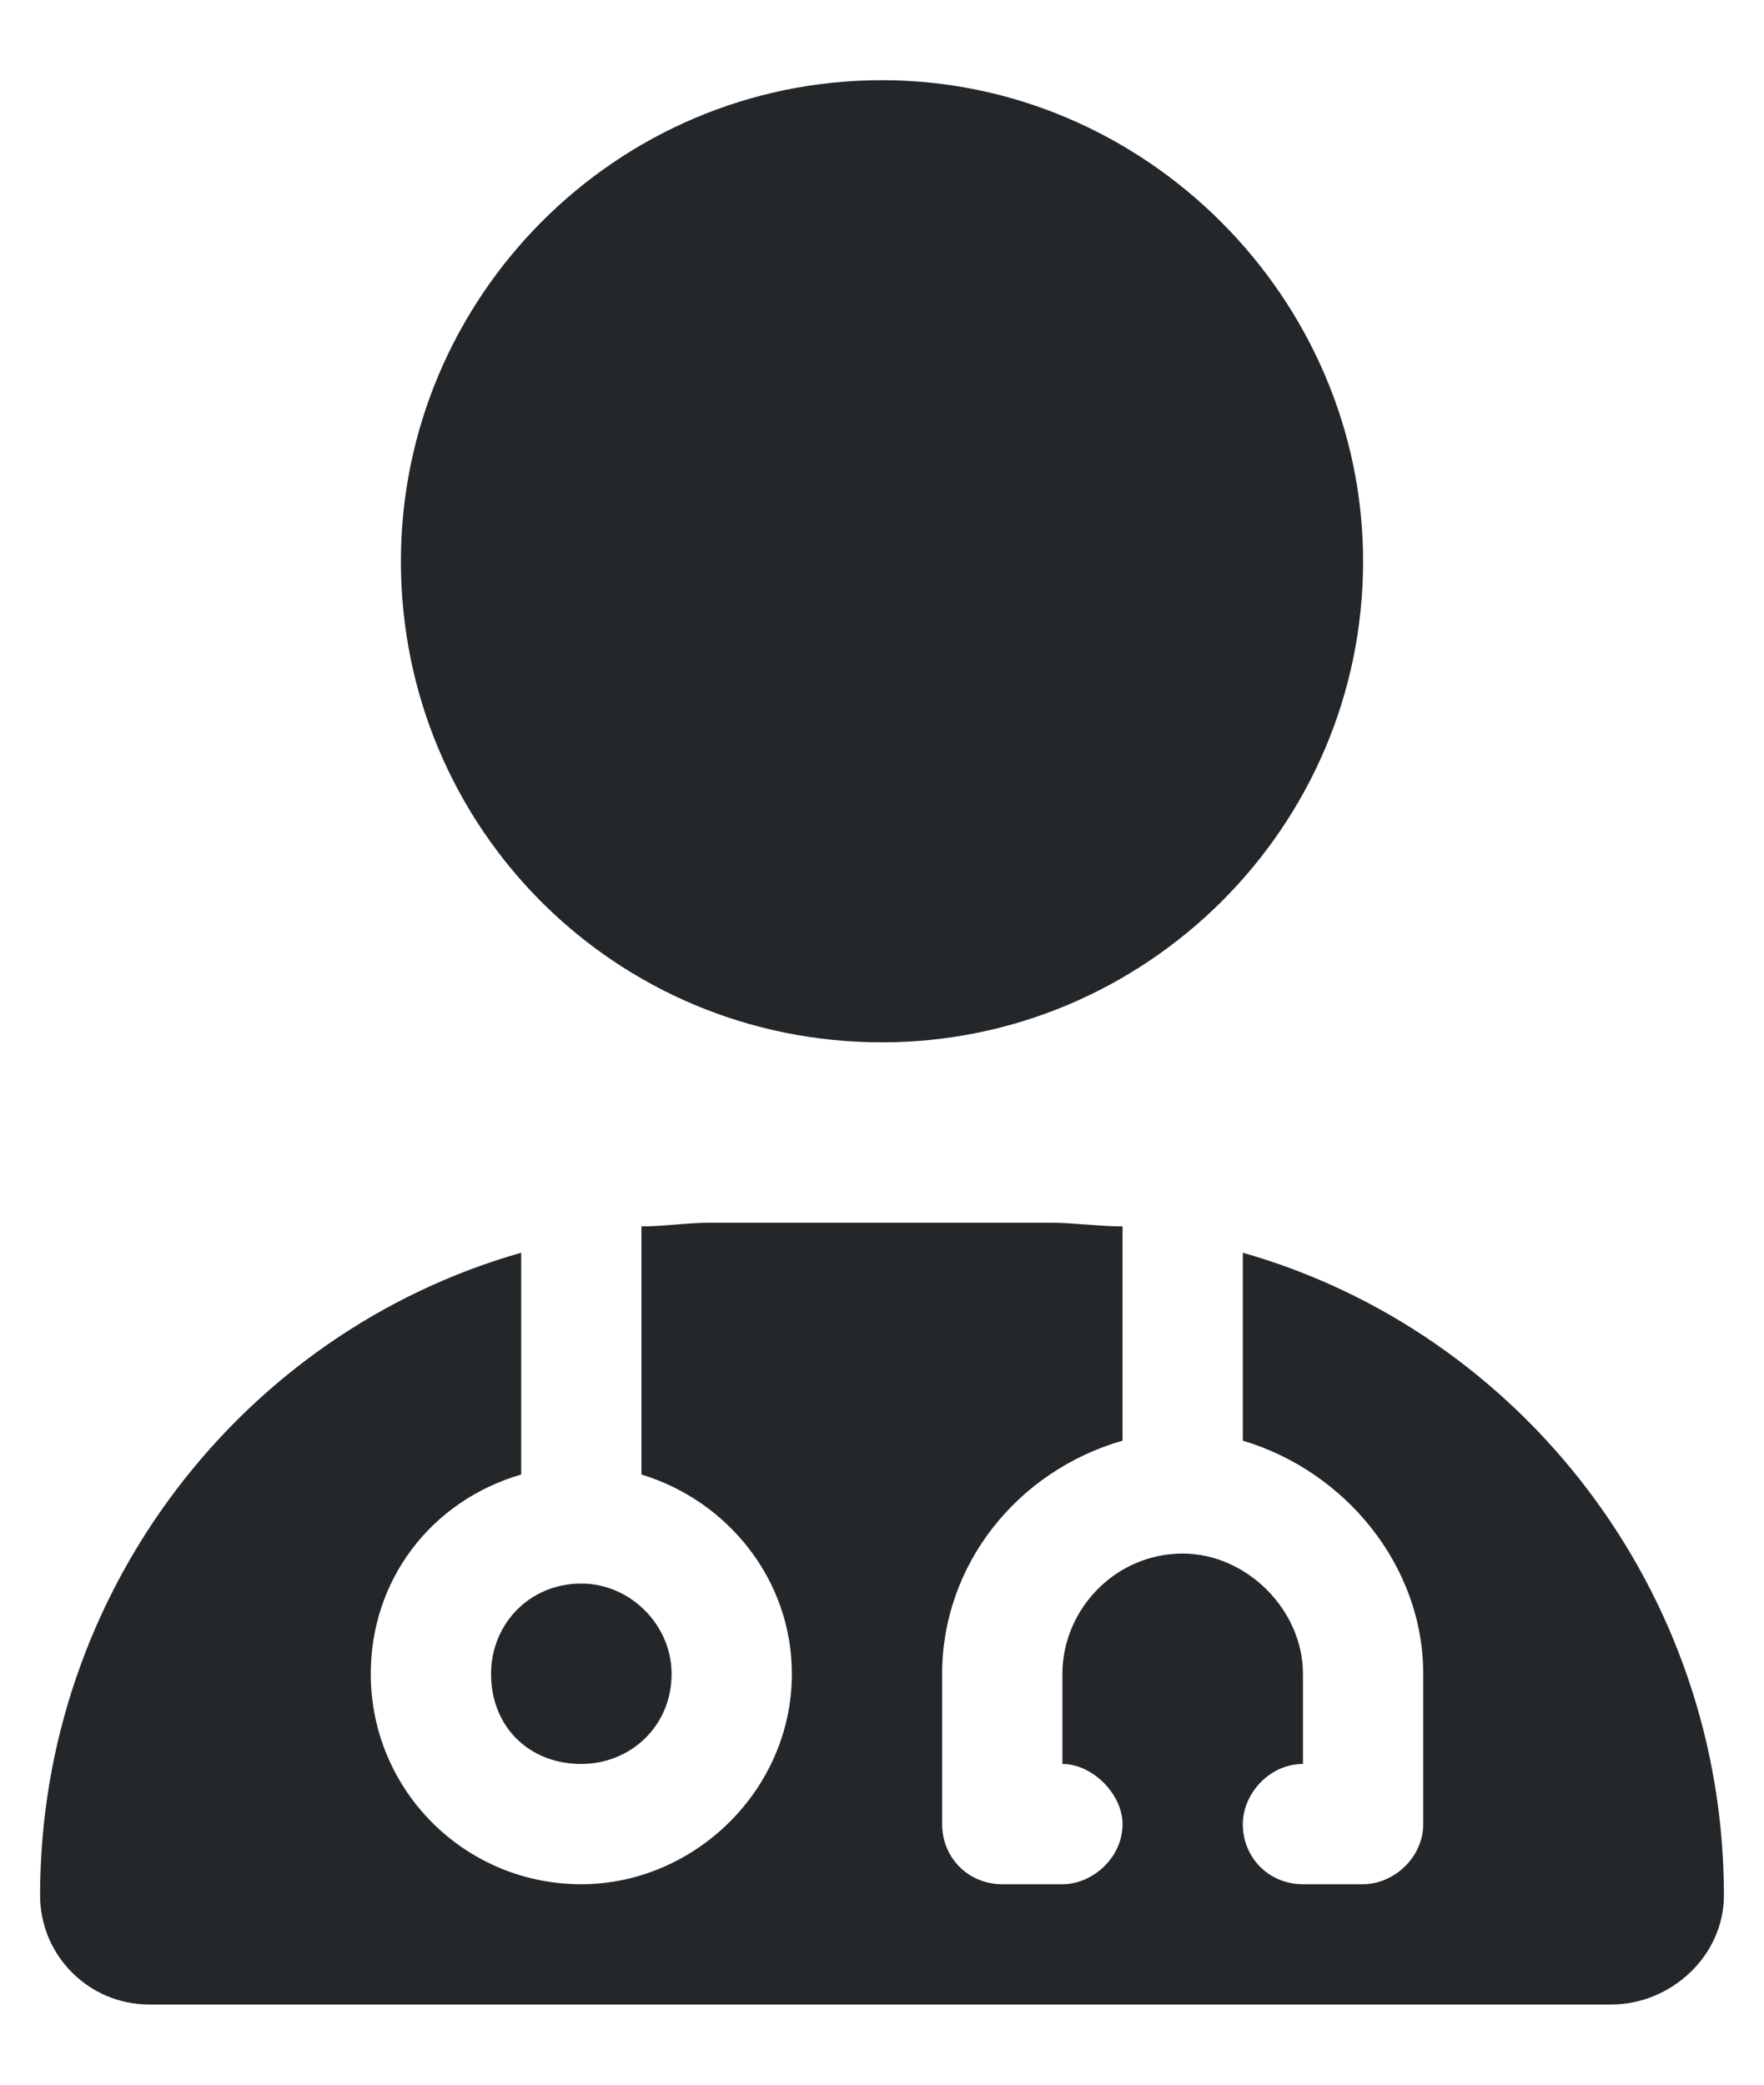 <svg width="11" height="13" viewBox="0 0 11 13" fill="none" xmlns="http://www.w3.org/2000/svg">
<path d="M5.5 6.5C3.836 6.5 2.5 5.164 2.5 3.5C2.5 1.859 3.836 0.5 5.5 0.5C7.141 0.5 8.5 1.859 8.5 3.5C8.5 5.164 7.141 6.5 5.5 6.5ZM3.25 7.812V9.195C2.688 9.359 2.312 9.852 2.312 10.438C2.312 11.164 2.898 11.75 3.625 11.75C4.328 11.75 4.938 11.164 4.938 10.438C4.938 9.852 4.539 9.359 4 9.195V7.648C4.141 7.648 4.281 7.625 4.422 7.625H6.555C6.695 7.625 6.859 7.648 7 7.648V8.984C6.344 9.172 5.875 9.758 5.875 10.438V11.375C5.875 11.586 6.039 11.75 6.25 11.75H6.625C6.812 11.75 7 11.586 7 11.375C7 11.188 6.812 11 6.625 11V10.438C6.625 10.039 6.953 9.688 7.375 9.688C7.773 9.688 8.125 10.039 8.125 10.438V11C7.914 11 7.75 11.188 7.75 11.375C7.75 11.586 7.914 11.75 8.125 11.75H8.5C8.688 11.75 8.875 11.586 8.875 11.375V10.438C8.875 9.758 8.383 9.172 7.75 8.984V7.812C9.484 8.305 10.75 9.922 10.75 11.82C10.75 12.195 10.422 12.5 10.047 12.5H0.93C0.555 12.5 0.25 12.195 0.25 11.82C0.25 9.922 1.516 8.305 3.25 7.812ZM3.625 11C3.297 11 3.062 10.766 3.062 10.438C3.062 10.133 3.297 9.875 3.625 9.875C3.93 9.875 4.188 10.133 4.188 10.438C4.188 10.766 3.93 11 3.625 11Z" fill="#242729"/>
</svg>

